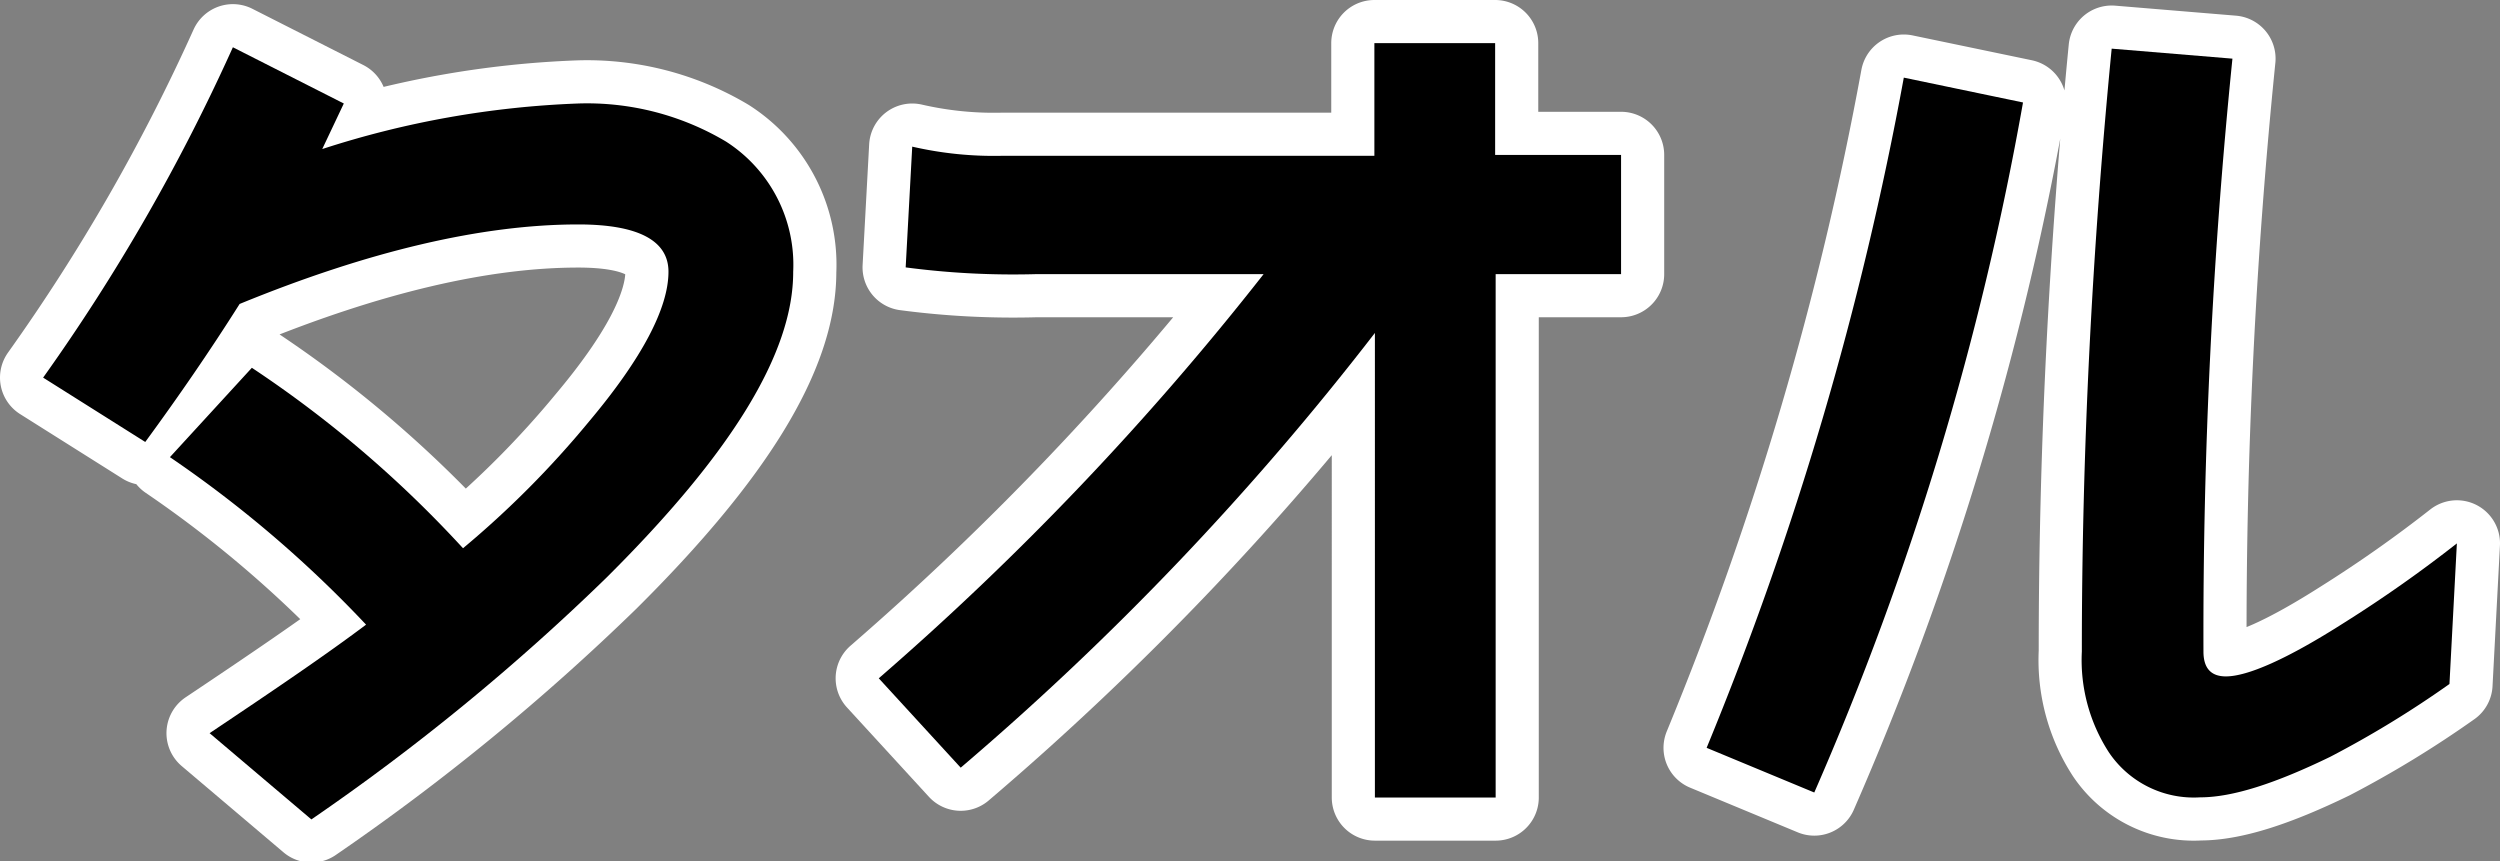 <svg xmlns="http://www.w3.org/2000/svg" viewBox="0 0 144.92 49.93"><rect x="0" y="0" width="144.92" height="49.93" fill="#808080" stroke="none"/><defs><style>.cls-1{fill:none;stroke:#fff;stroke-linecap:round;stroke-linejoin:round;stroke-width:5px;}</style></defs><title>hd_towel</title><g id="レイヤー_2" data-name="レイヤー 2"><g id="side"><path class="cls-1" d="M37.64,36a129.31,129.31,0,0,1-17.09,14L14.65,45c3.74-2.5,6.77-4.56,9.07-6.29A68.58,68.58,0,0,0,12.35,29l4.75-5.18A66.5,66.5,0,0,1,29.34,34.28a55.52,55.52,0,0,0,7.3-7.34c3.07-3.65,4.61-6.58,4.61-8.69,0-1.82-1.78-2.74-5.23-2.74-5.57,0-12.14,1.54-19.63,4.61-1.73,2.74-3.55,5.38-5.47,8L5,24.39A112.69,112.69,0,0,0,16,5.24L22.43,8.5l-1.25,2.64A54.42,54.42,0,0,1,36,8.5a15.74,15.74,0,0,1,8.59,2.21,8.48,8.48,0,0,1,3.89,7.54C48.49,23,44.84,28.85,37.64,36Z" transform="translate(-2.5 -2.5)"/><path class="cls-1" d="M89.2,18.39V48.73h-7V21.8A167.58,167.58,0,0,1,58.19,47l-4.75-5.18A169.06,169.06,0,0,0,75.75,18.39l-13.15,0A47.47,47.47,0,0,1,55,18l.38-7a21.08,21.08,0,0,0,5.28.53l21.51,0V5h7v6.48h7.3v6.91Z" transform="translate(-2.5 -2.5)"/><path class="cls-1" d="M107.67,48.44l-6.24-2.59A193.59,193.59,0,0,0,112.86,7l6.91,1.44A176.76,176.76,0,0,1,107.67,48.44Zm36.82-6.29a59.44,59.44,0,0,1-6.91,4.22c-3.17,1.54-5.66,2.35-7.54,2.35a5.93,5.93,0,0,1-5.28-2.59,9.83,9.83,0,0,1-1.58-5.86q0-17.21,1.73-34.95l7,.58a330.27,330.27,0,0,0-1.68,34.37q0,1.44,1.3,1.44c1.25,0,3.55-1,6.87-3.12A76.73,76.73,0,0,0,144.92,34Z" transform="translate(-2.5 -2.5)"/><path d="M37.64,36a129.31,129.31,0,0,1-17.09,14L14.65,45c3.74-2.5,6.77-4.56,9.07-6.29A68.58,68.58,0,0,0,12.35,29l4.75-5.18A66.5,66.5,0,0,1,29.34,34.28a55.52,55.52,0,0,0,7.3-7.34c3.07-3.65,4.61-6.58,4.61-8.69,0-1.82-1.78-2.74-5.23-2.74-5.57,0-12.14,1.54-19.63,4.61-1.73,2.74-3.55,5.38-5.47,8L5,24.39A112.69,112.69,0,0,0,16,5.24L22.43,8.5l-1.25,2.64A54.42,54.42,0,0,1,36,8.5a15.74,15.74,0,0,1,8.59,2.21,8.48,8.48,0,0,1,3.89,7.54C48.49,23,44.84,28.85,37.64,36Z" transform="translate(-2.5 -2.5)"/><path d="M89.2,18.39V48.73h-7V21.8A167.58,167.58,0,0,1,58.19,47l-4.75-5.18A169.06,169.06,0,0,0,75.75,18.39l-13.15,0A47.47,47.47,0,0,1,55,18l.38-7a21.08,21.08,0,0,0,5.28.53l21.51,0V5h7v6.48h7.3v6.91Z" transform="translate(-2.5 -2.5)"/><path d="M107.67,48.44l-6.24-2.59A193.59,193.59,0,0,0,112.86,7l6.91,1.44A176.76,176.76,0,0,1,107.67,48.44Zm36.82-6.29a59.44,59.44,0,0,1-6.91,4.22c-3.17,1.54-5.66,2.35-7.54,2.35a5.93,5.93,0,0,1-5.28-2.59,9.83,9.83,0,0,1-1.58-5.86q0-17.21,1.73-34.95l7,.58a330.27,330.27,0,0,0-1.68,34.37q0,1.44,1.3,1.44c1.25,0,3.55-1,6.87-3.12A76.73,76.73,0,0,0,144.92,34Z" transform="translate(-2.5 -2.5)"/></g></g></svg>